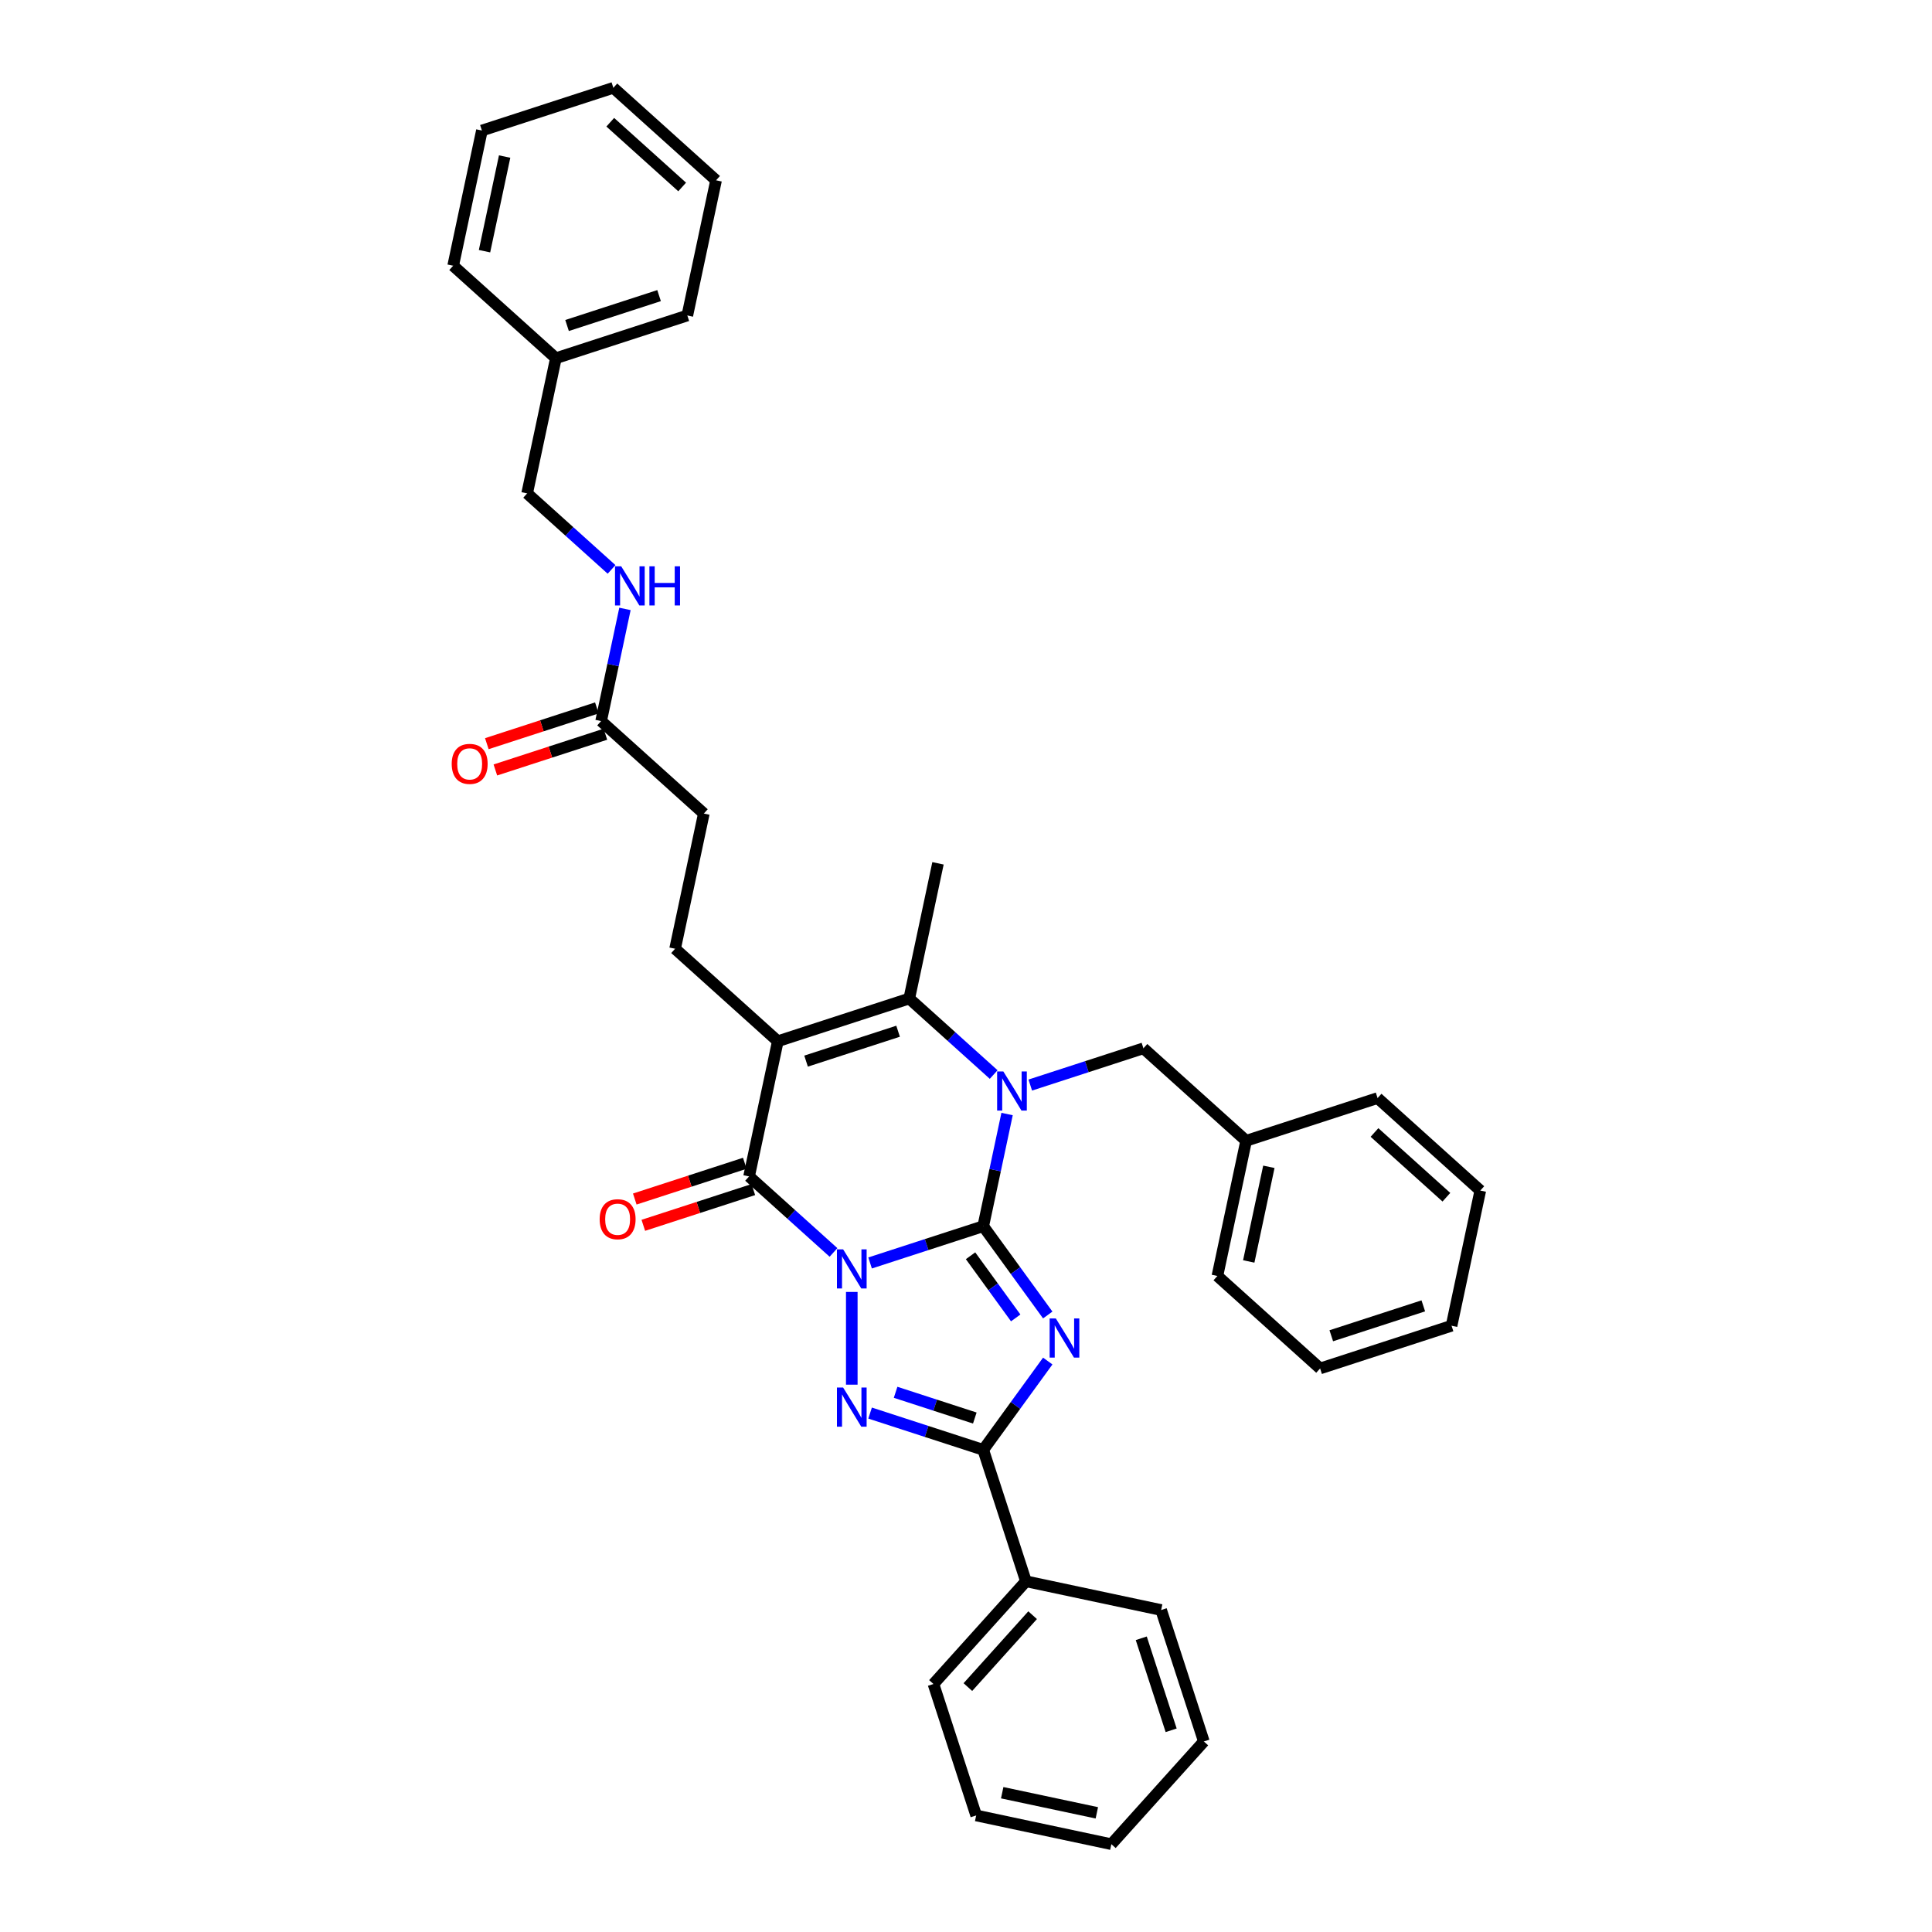 <?xml version='1.0' encoding='iso-8859-1'?>
<svg version='1.1' baseProfile='full'
              xmlns='http://www.w3.org/2000/svg'
                      xmlns:rdkit='http://www.rdkit.org/xml'
                      xmlns:xlink='http://www.w3.org/1999/xlink'
                  xml:space='preserve'
width='1000px' height='1000px' viewBox='0 0 1000 1000'>
<!-- END OF HEADER -->
<rect style='opacity:1.0;fill:#FFFFFF;stroke:none' width='1000' height='1000' x='0' y='0'> </rect>
<path class='bond-0' d='M 450.355,653.708 L 479.638,644.194' style='fill:none;fill-rule:evenodd;stroke:#0000FF;stroke-width:6px;stroke-linecap:butt;stroke-linejoin:miter;stroke-opacity:1' />
<path class='bond-0' d='M 479.638,644.194 L 508.921,634.679' style='fill:none;fill-rule:evenodd;stroke:#000000;stroke-width:6px;stroke-linecap:butt;stroke-linejoin:miter;stroke-opacity:1' />
<path class='bond-3' d='M 440.883,668.704 L 440.883,716.705' style='fill:none;fill-rule:evenodd;stroke:#0000FF;stroke-width:6px;stroke-linecap:butt;stroke-linejoin:miter;stroke-opacity:1' />
<path class='bond-5' d='M 431.412,648.258 L 409.566,628.587' style='fill:none;fill-rule:evenodd;stroke:#0000FF;stroke-width:6px;stroke-linecap:butt;stroke-linejoin:miter;stroke-opacity:1' />
<path class='bond-5' d='M 409.566,628.587 L 387.72,608.917' style='fill:none;fill-rule:evenodd;stroke:#000000;stroke-width:6px;stroke-linecap:butt;stroke-linejoin:miter;stroke-opacity:1' />
<path class='bond-1' d='M 508.921,634.679 L 525.617,657.658' style='fill:none;fill-rule:evenodd;stroke:#000000;stroke-width:6px;stroke-linecap:butt;stroke-linejoin:miter;stroke-opacity:1' />
<path class='bond-1' d='M 525.617,657.658 L 542.312,680.637' style='fill:none;fill-rule:evenodd;stroke:#0000FF;stroke-width:6px;stroke-linecap:butt;stroke-linejoin:miter;stroke-opacity:1' />
<path class='bond-1' d='M 502.355,649.983 L 514.041,666.068' style='fill:none;fill-rule:evenodd;stroke:#000000;stroke-width:6px;stroke-linecap:butt;stroke-linejoin:miter;stroke-opacity:1' />
<path class='bond-1' d='M 514.041,666.068 L 525.728,682.153' style='fill:none;fill-rule:evenodd;stroke:#0000FF;stroke-width:6px;stroke-linecap:butt;stroke-linejoin:miter;stroke-opacity:1' />
<path class='bond-2' d='M 508.921,634.679 L 515.092,605.65' style='fill:none;fill-rule:evenodd;stroke:#000000;stroke-width:6px;stroke-linecap:butt;stroke-linejoin:miter;stroke-opacity:1' />
<path class='bond-2' d='M 515.092,605.65 L 521.262,576.622' style='fill:none;fill-rule:evenodd;stroke:#0000FF;stroke-width:6px;stroke-linecap:butt;stroke-linejoin:miter;stroke-opacity:1' />
<path class='bond-35' d='M 542.312,704.474 L 525.617,727.453' style='fill:none;fill-rule:evenodd;stroke:#0000FF;stroke-width:6px;stroke-linecap:butt;stroke-linejoin:miter;stroke-opacity:1' />
<path class='bond-35' d='M 525.617,727.453 L 508.921,750.432' style='fill:none;fill-rule:evenodd;stroke:#000000;stroke-width:6px;stroke-linecap:butt;stroke-linejoin:miter;stroke-opacity:1' />
<path class='bond-9' d='M 533.267,561.626 L 562.55,552.111' style='fill:none;fill-rule:evenodd;stroke:#0000FF;stroke-width:6px;stroke-linecap:butt;stroke-linejoin:miter;stroke-opacity:1' />
<path class='bond-9' d='M 562.55,552.111 L 591.833,542.597' style='fill:none;fill-rule:evenodd;stroke:#000000;stroke-width:6px;stroke-linecap:butt;stroke-linejoin:miter;stroke-opacity:1' />
<path class='bond-36' d='M 514.323,556.175 L 492.477,536.505' style='fill:none;fill-rule:evenodd;stroke:#0000FF;stroke-width:6px;stroke-linecap:butt;stroke-linejoin:miter;stroke-opacity:1' />
<path class='bond-36' d='M 492.477,536.505 L 470.631,516.834' style='fill:none;fill-rule:evenodd;stroke:#000000;stroke-width:6px;stroke-linecap:butt;stroke-linejoin:miter;stroke-opacity:1' />
<path class='bond-6' d='M 450.355,731.403 L 479.638,740.917' style='fill:none;fill-rule:evenodd;stroke:#0000FF;stroke-width:6px;stroke-linecap:butt;stroke-linejoin:miter;stroke-opacity:1' />
<path class='bond-6' d='M 479.638,740.917 L 508.921,750.432' style='fill:none;fill-rule:evenodd;stroke:#000000;stroke-width:6px;stroke-linecap:butt;stroke-linejoin:miter;stroke-opacity:1' />
<path class='bond-6' d='M 463.562,720.65 L 484.06,727.31' style='fill:none;fill-rule:evenodd;stroke:#0000FF;stroke-width:6px;stroke-linecap:butt;stroke-linejoin:miter;stroke-opacity:1' />
<path class='bond-6' d='M 484.06,727.31 L 504.558,733.97' style='fill:none;fill-rule:evenodd;stroke:#000000;stroke-width:6px;stroke-linecap:butt;stroke-linejoin:miter;stroke-opacity:1' />
<path class='bond-4' d='M 402.593,538.941 L 387.72,608.917' style='fill:none;fill-rule:evenodd;stroke:#000000;stroke-width:6px;stroke-linecap:butt;stroke-linejoin:miter;stroke-opacity:1' />
<path class='bond-7' d='M 402.593,538.941 L 470.631,516.834' style='fill:none;fill-rule:evenodd;stroke:#000000;stroke-width:6px;stroke-linecap:butt;stroke-linejoin:miter;stroke-opacity:1' />
<path class='bond-7' d='M 417.22,549.233 L 464.847,533.758' style='fill:none;fill-rule:evenodd;stroke:#000000;stroke-width:6px;stroke-linecap:butt;stroke-linejoin:miter;stroke-opacity:1' />
<path class='bond-8' d='M 402.593,538.941 L 349.429,491.072' style='fill:none;fill-rule:evenodd;stroke:#000000;stroke-width:6px;stroke-linecap:butt;stroke-linejoin:miter;stroke-opacity:1' />
<path class='bond-10' d='M 385.509,602.113 L 357.034,611.365' style='fill:none;fill-rule:evenodd;stroke:#000000;stroke-width:6px;stroke-linecap:butt;stroke-linejoin:miter;stroke-opacity:1' />
<path class='bond-10' d='M 357.034,611.365 L 328.56,620.617' style='fill:none;fill-rule:evenodd;stroke:#FF0000;stroke-width:6px;stroke-linecap:butt;stroke-linejoin:miter;stroke-opacity:1' />
<path class='bond-10' d='M 389.93,615.721 L 361.456,624.973' style='fill:none;fill-rule:evenodd;stroke:#000000;stroke-width:6px;stroke-linecap:butt;stroke-linejoin:miter;stroke-opacity:1' />
<path class='bond-10' d='M 361.456,624.973 L 332.981,634.225' style='fill:none;fill-rule:evenodd;stroke:#FF0000;stroke-width:6px;stroke-linecap:butt;stroke-linejoin:miter;stroke-opacity:1' />
<path class='bond-12' d='M 508.921,750.432 L 531.028,818.47' style='fill:none;fill-rule:evenodd;stroke:#000000;stroke-width:6px;stroke-linecap:butt;stroke-linejoin:miter;stroke-opacity:1' />
<path class='bond-16' d='M 470.631,516.834 L 485.505,446.858' style='fill:none;fill-rule:evenodd;stroke:#000000;stroke-width:6px;stroke-linecap:butt;stroke-linejoin:miter;stroke-opacity:1' />
<path class='bond-15' d='M 349.429,491.072 L 364.303,421.096' style='fill:none;fill-rule:evenodd;stroke:#000000;stroke-width:6px;stroke-linecap:butt;stroke-linejoin:miter;stroke-opacity:1' />
<path class='bond-18' d='M 591.833,542.597 L 644.997,590.466' style='fill:none;fill-rule:evenodd;stroke:#000000;stroke-width:6px;stroke-linecap:butt;stroke-linejoin:miter;stroke-opacity:1' />
<path class='bond-11' d='M 311.139,373.227 L 364.303,421.096' style='fill:none;fill-rule:evenodd;stroke:#000000;stroke-width:6px;stroke-linecap:butt;stroke-linejoin:miter;stroke-opacity:1' />
<path class='bond-13' d='M 311.139,373.227 L 317.309,344.198' style='fill:none;fill-rule:evenodd;stroke:#000000;stroke-width:6px;stroke-linecap:butt;stroke-linejoin:miter;stroke-opacity:1' />
<path class='bond-13' d='M 317.309,344.198 L 323.48,315.17' style='fill:none;fill-rule:evenodd;stroke:#0000FF;stroke-width:6px;stroke-linecap:butt;stroke-linejoin:miter;stroke-opacity:1' />
<path class='bond-14' d='M 308.929,366.423 L 280.454,375.675' style='fill:none;fill-rule:evenodd;stroke:#000000;stroke-width:6px;stroke-linecap:butt;stroke-linejoin:miter;stroke-opacity:1' />
<path class='bond-14' d='M 280.454,375.675 L 251.979,384.927' style='fill:none;fill-rule:evenodd;stroke:#FF0000;stroke-width:6px;stroke-linecap:butt;stroke-linejoin:miter;stroke-opacity:1' />
<path class='bond-14' d='M 313.35,380.031 L 284.875,389.283' style='fill:none;fill-rule:evenodd;stroke:#000000;stroke-width:6px;stroke-linecap:butt;stroke-linejoin:miter;stroke-opacity:1' />
<path class='bond-14' d='M 284.875,389.283 L 256.401,398.535' style='fill:none;fill-rule:evenodd;stroke:#FF0000;stroke-width:6px;stroke-linecap:butt;stroke-linejoin:miter;stroke-opacity:1' />
<path class='bond-20' d='M 531.028,818.47 L 483.159,871.634' style='fill:none;fill-rule:evenodd;stroke:#000000;stroke-width:6px;stroke-linecap:butt;stroke-linejoin:miter;stroke-opacity:1' />
<path class='bond-20' d='M 534.481,836.018 L 500.972,873.233' style='fill:none;fill-rule:evenodd;stroke:#000000;stroke-width:6px;stroke-linecap:butt;stroke-linejoin:miter;stroke-opacity:1' />
<path class='bond-21' d='M 531.028,818.47 L 601.004,833.344' style='fill:none;fill-rule:evenodd;stroke:#000000;stroke-width:6px;stroke-linecap:butt;stroke-linejoin:miter;stroke-opacity:1' />
<path class='bond-17' d='M 316.541,294.723 L 294.695,275.052' style='fill:none;fill-rule:evenodd;stroke:#0000FF;stroke-width:6px;stroke-linecap:butt;stroke-linejoin:miter;stroke-opacity:1' />
<path class='bond-17' d='M 294.695,275.052 L 272.849,255.382' style='fill:none;fill-rule:evenodd;stroke:#000000;stroke-width:6px;stroke-linecap:butt;stroke-linejoin:miter;stroke-opacity:1' />
<path class='bond-19' d='M 272.849,255.382 L 287.723,185.406' style='fill:none;fill-rule:evenodd;stroke:#000000;stroke-width:6px;stroke-linecap:butt;stroke-linejoin:miter;stroke-opacity:1' />
<path class='bond-22' d='M 644.997,590.466 L 630.123,660.441' style='fill:none;fill-rule:evenodd;stroke:#000000;stroke-width:6px;stroke-linecap:butt;stroke-linejoin:miter;stroke-opacity:1' />
<path class='bond-22' d='M 656.761,603.937 L 646.349,652.92' style='fill:none;fill-rule:evenodd;stroke:#000000;stroke-width:6px;stroke-linecap:butt;stroke-linejoin:miter;stroke-opacity:1' />
<path class='bond-23' d='M 644.997,590.466 L 713.035,568.359' style='fill:none;fill-rule:evenodd;stroke:#000000;stroke-width:6px;stroke-linecap:butt;stroke-linejoin:miter;stroke-opacity:1' />
<path class='bond-24' d='M 287.723,185.406 L 355.761,163.299' style='fill:none;fill-rule:evenodd;stroke:#000000;stroke-width:6px;stroke-linecap:butt;stroke-linejoin:miter;stroke-opacity:1' />
<path class='bond-24' d='M 293.507,168.483 L 341.134,153.008' style='fill:none;fill-rule:evenodd;stroke:#000000;stroke-width:6px;stroke-linecap:butt;stroke-linejoin:miter;stroke-opacity:1' />
<path class='bond-25' d='M 287.723,185.406 L 234.559,137.537' style='fill:none;fill-rule:evenodd;stroke:#000000;stroke-width:6px;stroke-linecap:butt;stroke-linejoin:miter;stroke-opacity:1' />
<path class='bond-26' d='M 483.159,871.634 L 505.266,939.672' style='fill:none;fill-rule:evenodd;stroke:#000000;stroke-width:6px;stroke-linecap:butt;stroke-linejoin:miter;stroke-opacity:1' />
<path class='bond-27' d='M 601.004,833.344 L 623.111,901.381' style='fill:none;fill-rule:evenodd;stroke:#000000;stroke-width:6px;stroke-linecap:butt;stroke-linejoin:miter;stroke-opacity:1' />
<path class='bond-27' d='M 590.712,847.971 L 606.187,895.597' style='fill:none;fill-rule:evenodd;stroke:#000000;stroke-width:6px;stroke-linecap:butt;stroke-linejoin:miter;stroke-opacity:1' />
<path class='bond-31' d='M 630.123,660.441 L 683.287,708.311' style='fill:none;fill-rule:evenodd;stroke:#000000;stroke-width:6px;stroke-linecap:butt;stroke-linejoin:miter;stroke-opacity:1' />
<path class='bond-30' d='M 713.035,568.359 L 766.199,616.228' style='fill:none;fill-rule:evenodd;stroke:#000000;stroke-width:6px;stroke-linecap:butt;stroke-linejoin:miter;stroke-opacity:1' />
<path class='bond-30' d='M 711.435,586.172 L 748.65,619.68' style='fill:none;fill-rule:evenodd;stroke:#000000;stroke-width:6px;stroke-linecap:butt;stroke-linejoin:miter;stroke-opacity:1' />
<path class='bond-28' d='M 355.761,163.299 L 370.635,93.324' style='fill:none;fill-rule:evenodd;stroke:#000000;stroke-width:6px;stroke-linecap:butt;stroke-linejoin:miter;stroke-opacity:1' />
<path class='bond-29' d='M 234.559,137.537 L 249.433,67.561' style='fill:none;fill-rule:evenodd;stroke:#000000;stroke-width:6px;stroke-linecap:butt;stroke-linejoin:miter;stroke-opacity:1' />
<path class='bond-29' d='M 250.785,130.016 L 261.197,81.032' style='fill:none;fill-rule:evenodd;stroke:#000000;stroke-width:6px;stroke-linecap:butt;stroke-linejoin:miter;stroke-opacity:1' />
<path class='bond-37' d='M 505.266,939.672 L 575.242,954.545' style='fill:none;fill-rule:evenodd;stroke:#000000;stroke-width:6px;stroke-linecap:butt;stroke-linejoin:miter;stroke-opacity:1' />
<path class='bond-37' d='M 518.737,927.908 L 567.72,938.319' style='fill:none;fill-rule:evenodd;stroke:#000000;stroke-width:6px;stroke-linecap:butt;stroke-linejoin:miter;stroke-opacity:1' />
<path class='bond-33' d='M 623.111,901.381 L 575.242,954.545' style='fill:none;fill-rule:evenodd;stroke:#000000;stroke-width:6px;stroke-linecap:butt;stroke-linejoin:miter;stroke-opacity:1' />
<path class='bond-39' d='M 370.635,93.324 L 317.471,45.455' style='fill:none;fill-rule:evenodd;stroke:#000000;stroke-width:6px;stroke-linecap:butt;stroke-linejoin:miter;stroke-opacity:1' />
<path class='bond-39' d='M 353.086,96.776 L 315.871,63.268' style='fill:none;fill-rule:evenodd;stroke:#000000;stroke-width:6px;stroke-linecap:butt;stroke-linejoin:miter;stroke-opacity:1' />
<path class='bond-32' d='M 249.433,67.561 L 317.471,45.455' style='fill:none;fill-rule:evenodd;stroke:#000000;stroke-width:6px;stroke-linecap:butt;stroke-linejoin:miter;stroke-opacity:1' />
<path class='bond-34' d='M 766.199,616.228 L 751.325,686.204' style='fill:none;fill-rule:evenodd;stroke:#000000;stroke-width:6px;stroke-linecap:butt;stroke-linejoin:miter;stroke-opacity:1' />
<path class='bond-38' d='M 683.287,708.311 L 751.325,686.204' style='fill:none;fill-rule:evenodd;stroke:#000000;stroke-width:6px;stroke-linecap:butt;stroke-linejoin:miter;stroke-opacity:1' />
<path class='bond-38' d='M 689.071,691.387 L 736.698,675.912' style='fill:none;fill-rule:evenodd;stroke:#000000;stroke-width:6px;stroke-linecap:butt;stroke-linejoin:miter;stroke-opacity:1' />
<path  class='atom-0' d='M 436.405 646.656
L 443.044 657.387
Q 443.702 658.446, 444.761 660.363
Q 445.82 662.28, 445.877 662.395
L 445.877 646.656
L 448.567 646.656
L 448.567 666.916
L 445.791 666.916
L 438.666 655.184
Q 437.836 653.81, 436.949 652.236
Q 436.09 650.662, 435.833 650.176
L 435.833 666.916
L 433.2 666.916
L 433.2 646.656
L 436.405 646.656
' fill='#0000FF'/>
<path  class='atom-2' d='M 546.493 682.426
L 553.131 693.157
Q 553.79 694.215, 554.848 696.133
Q 555.907 698.05, 555.964 698.164
L 555.964 682.426
L 558.654 682.426
L 558.654 702.686
L 555.879 702.686
L 548.753 690.953
Q 547.923 689.58, 547.036 688.006
Q 546.178 686.432, 545.92 685.945
L 545.92 702.686
L 543.288 702.686
L 543.288 682.426
L 546.493 682.426
' fill='#0000FF'/>
<path  class='atom-3' d='M 519.317 554.573
L 525.956 565.304
Q 526.614 566.363, 527.673 568.28
Q 528.731 570.198, 528.789 570.312
L 528.789 554.573
L 531.478 554.573
L 531.478 574.833
L 528.703 574.833
L 521.577 563.101
Q 520.748 561.727, 519.86 560.153
Q 519.002 558.58, 518.744 558.093
L 518.744 574.833
L 516.112 574.833
L 516.112 554.573
L 519.317 554.573
' fill='#0000FF'/>
<path  class='atom-4' d='M 436.405 718.195
L 443.044 728.926
Q 443.702 729.985, 444.761 731.902
Q 445.82 733.819, 445.877 733.934
L 445.877 718.195
L 448.567 718.195
L 448.567 738.455
L 445.791 738.455
L 438.666 726.723
Q 437.836 725.349, 436.949 723.775
Q 436.09 722.201, 435.833 721.715
L 435.833 738.455
L 433.2 738.455
L 433.2 718.195
L 436.405 718.195
' fill='#0000FF'/>
<path  class='atom-11' d='M 310.382 631.081
Q 310.382 626.216, 312.785 623.498
Q 315.189 620.779, 319.682 620.779
Q 324.174 620.779, 326.578 623.498
Q 328.982 626.216, 328.982 631.081
Q 328.982 636.003, 326.549 638.807
Q 324.117 641.583, 319.682 641.583
Q 315.218 641.583, 312.785 638.807
Q 310.382 636.032, 310.382 631.081
M 319.682 639.294
Q 322.772 639.294, 324.432 637.233
Q 326.12 635.144, 326.12 631.081
Q 326.12 627.103, 324.432 625.1
Q 322.772 623.069, 319.682 623.069
Q 316.591 623.069, 314.903 625.072
Q 313.243 627.075, 313.243 631.081
Q 313.243 635.173, 314.903 637.233
Q 316.591 639.294, 319.682 639.294
' fill='#FF0000'/>
<path  class='atom-14' d='M 321.535 293.121
L 328.174 303.852
Q 328.832 304.911, 329.89 306.828
Q 330.949 308.745, 331.006 308.86
L 331.006 293.121
L 333.696 293.121
L 333.696 313.381
L 330.921 313.381
L 323.795 301.649
Q 322.965 300.275, 322.078 298.701
Q 321.22 297.127, 320.962 296.641
L 320.962 313.381
L 318.33 313.381
L 318.33 293.121
L 321.535 293.121
' fill='#0000FF'/>
<path  class='atom-14' d='M 336.129 293.121
L 338.876 293.121
L 338.876 301.735
L 349.235 301.735
L 349.235 293.121
L 351.982 293.121
L 351.982 313.381
L 349.235 313.381
L 349.235 304.024
L 338.876 304.024
L 338.876 313.381
L 336.129 313.381
L 336.129 293.121
' fill='#0000FF'/>
<path  class='atom-15' d='M 233.801 395.391
Q 233.801 390.527, 236.205 387.808
Q 238.609 385.09, 243.101 385.09
Q 247.594 385.09, 249.998 387.808
Q 252.402 390.527, 252.402 395.391
Q 252.402 400.313, 249.969 403.117
Q 247.537 405.893, 243.101 405.893
Q 238.637 405.893, 236.205 403.117
Q 233.801 400.342, 233.801 395.391
M 243.101 403.604
Q 246.192 403.604, 247.852 401.544
Q 249.54 399.455, 249.54 395.391
Q 249.54 391.414, 247.852 389.41
Q 246.192 387.379, 243.101 387.379
Q 240.011 387.379, 238.323 389.382
Q 236.663 391.385, 236.663 395.391
Q 236.663 399.483, 238.323 401.544
Q 240.011 403.604, 243.101 403.604
' fill='#FF0000'/>
</svg>
